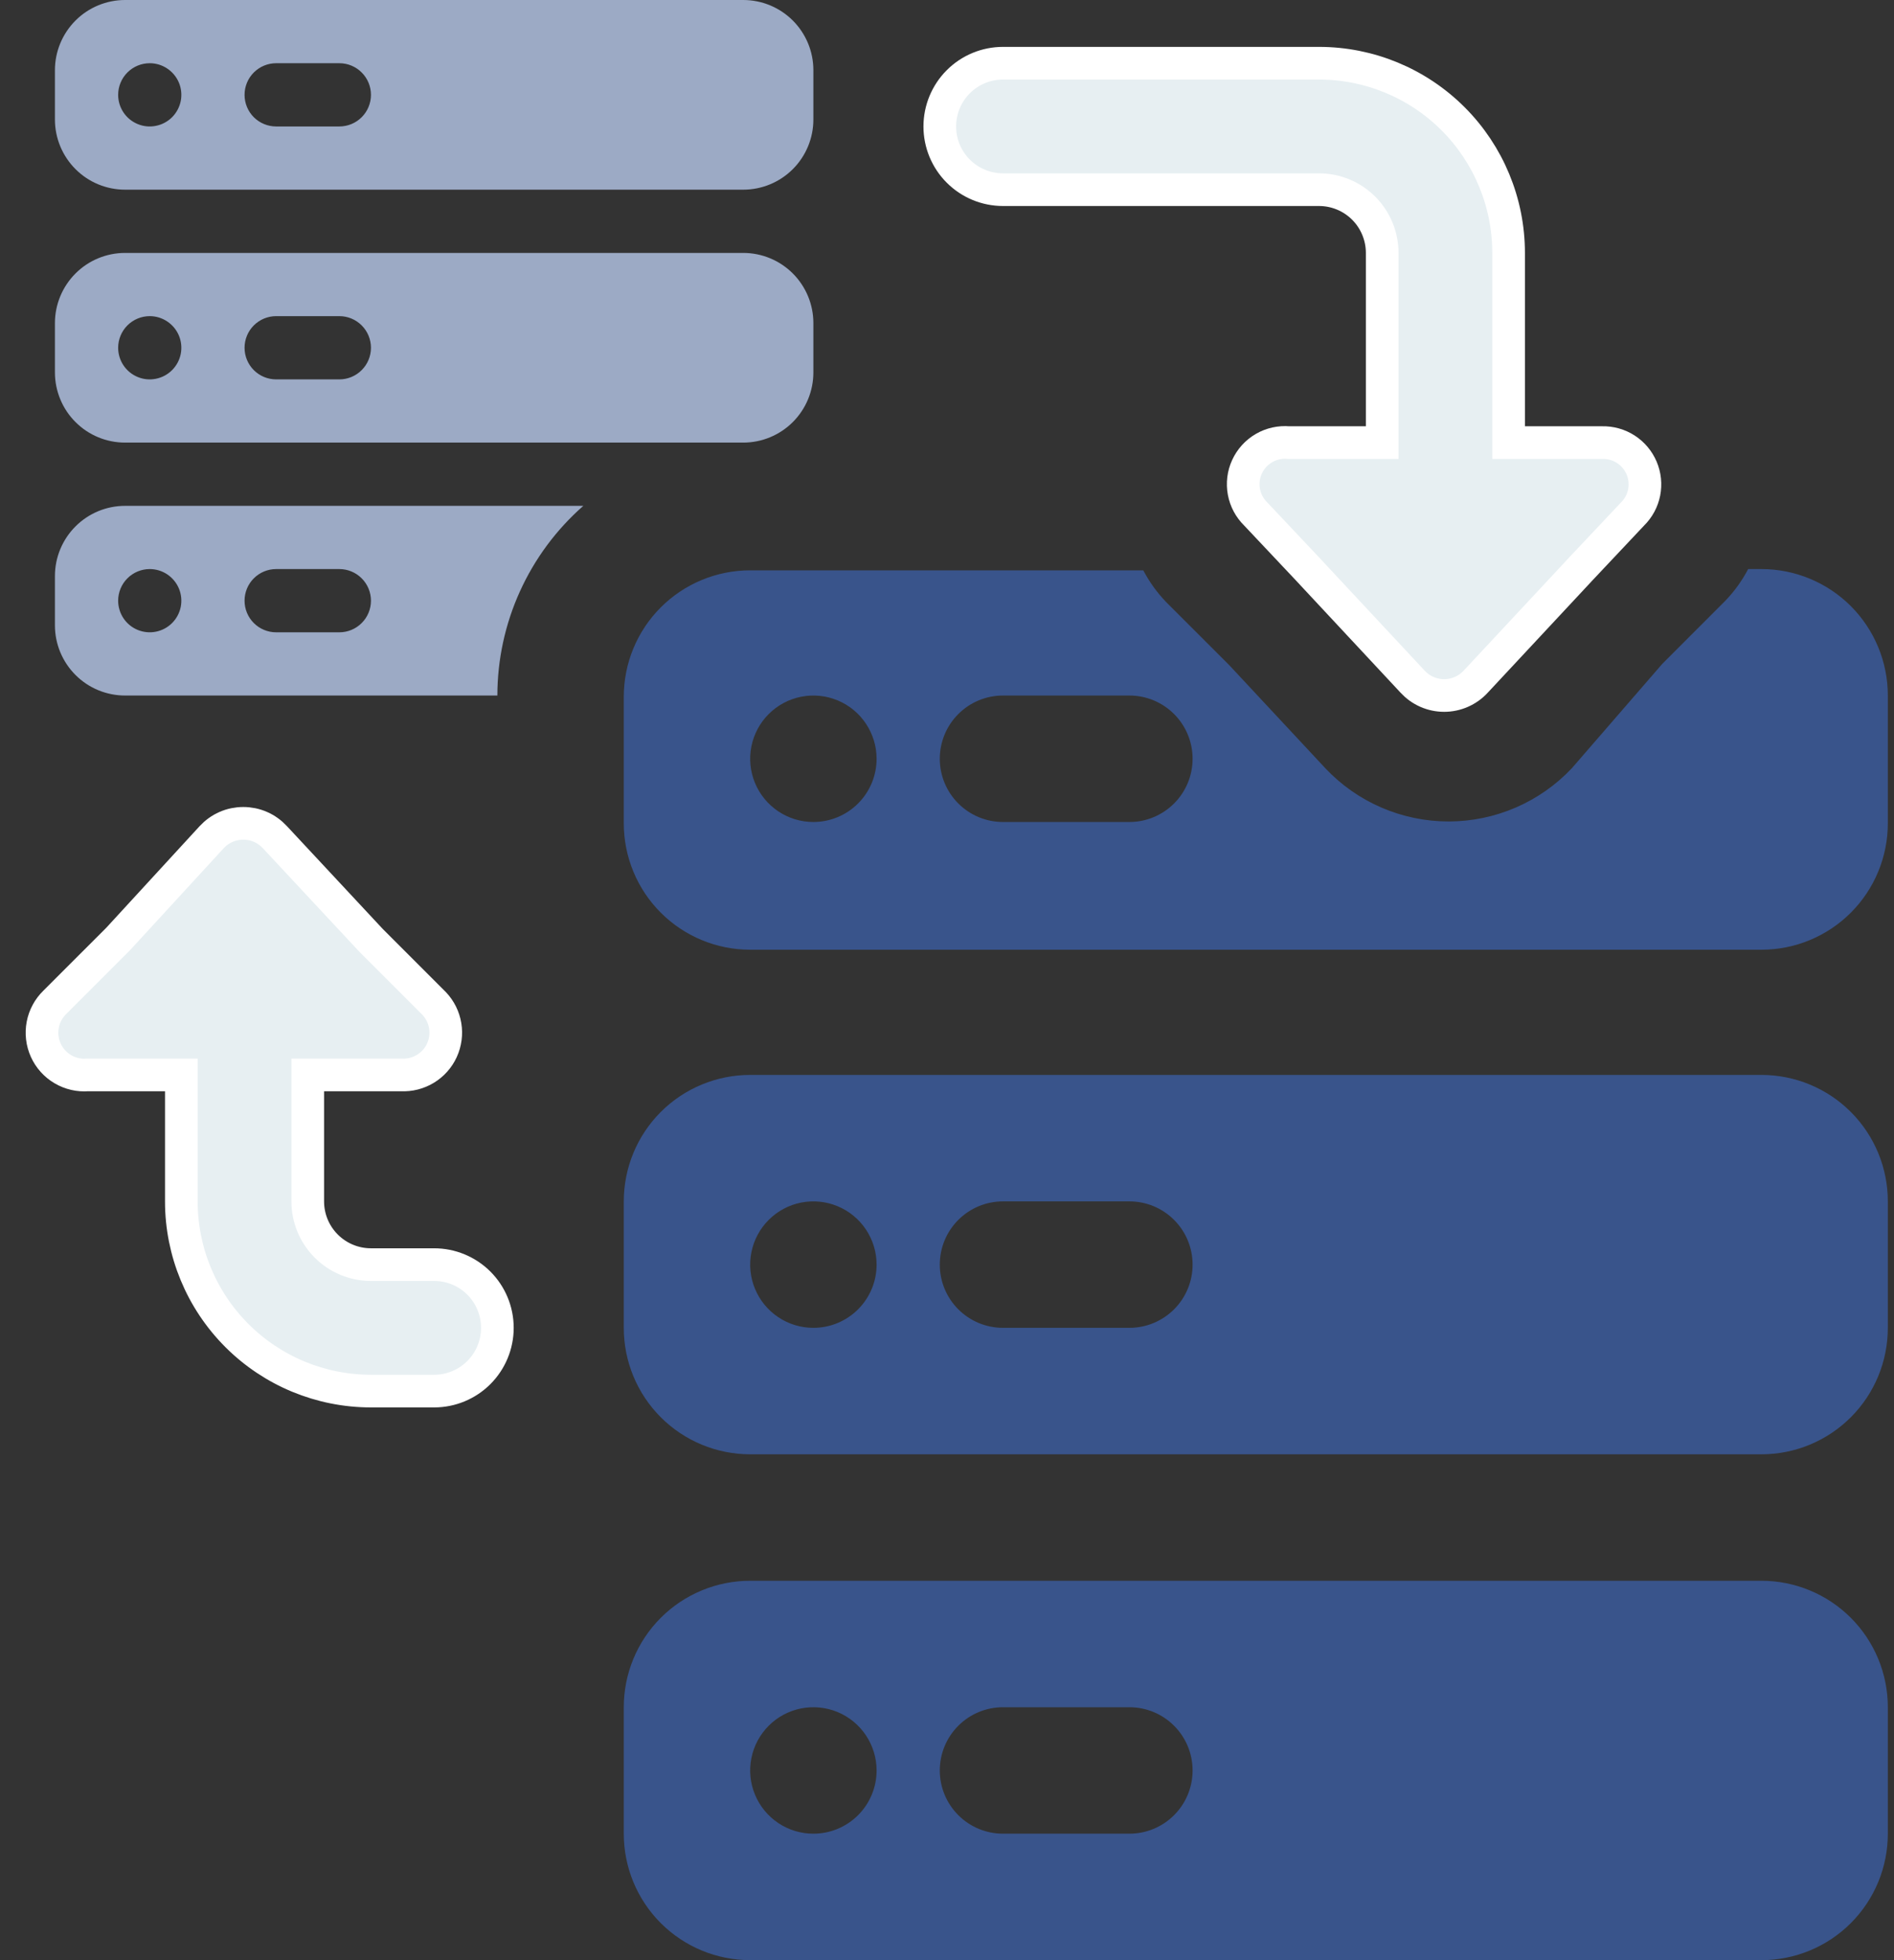 <svg width="58" height="60" viewBox="0 0 58 60" fill="none" xmlns="http://www.w3.org/2000/svg">
<rect x="0" y="0" width="58" height="60" fill="#333333" stroke="none"/>
<path d="M30.715 5.806H40.392C40.905 5.806 41.398 6.01 41.761 6.373C42.123 6.736 42.327 7.229 42.327 7.742V13.548H39.463C39.2 13.525 38.936 13.583 38.708 13.715C38.48 13.847 38.298 14.047 38.188 14.287C38.077 14.526 38.044 14.794 38.092 15.054C38.14 15.313 38.267 15.551 38.456 15.735L40.044 17.419L40.315 17.71L43.257 20.864C43.38 20.998 43.529 21.105 43.696 21.178C43.862 21.251 44.042 21.289 44.224 21.289C44.406 21.289 44.586 21.251 44.752 21.178C44.919 21.105 45.069 20.998 45.192 20.864L48.134 17.71L48.405 17.419L49.992 15.735C50.175 15.556 50.299 15.325 50.349 15.074C50.398 14.822 50.371 14.562 50.271 14.326C50.171 14.09 50.002 13.89 49.787 13.751C49.571 13.612 49.319 13.542 49.063 13.548H46.198V7.742C46.198 6.202 45.587 4.725 44.498 3.636C43.409 2.547 41.932 1.935 40.392 1.935H30.715C30.201 1.935 29.709 2.139 29.346 2.502C28.983 2.865 28.779 3.358 28.779 3.871C28.779 4.384 28.983 4.877 29.346 5.239C29.709 5.602 30.201 5.806 30.715 5.806Z" fill="#E7EFF2" stroke="white"/>
<path d="M13.295 38.71H11.36C10.846 38.71 10.354 38.506 9.991 38.143C9.628 37.78 9.424 37.288 9.424 36.774V32.903H12.289C12.547 32.916 12.804 32.851 13.026 32.717C13.247 32.583 13.424 32.386 13.532 32.15C13.64 31.915 13.675 31.652 13.633 31.397C13.591 31.141 13.473 30.904 13.295 30.716L11.36 28.781L8.418 25.626C8.294 25.492 8.145 25.385 7.978 25.312C7.812 25.239 7.632 25.202 7.45 25.202C7.268 25.202 7.088 25.239 6.922 25.312C6.755 25.385 6.606 25.492 6.482 25.626L3.618 28.742L1.682 30.677C1.49 30.863 1.359 31.104 1.309 31.367C1.259 31.629 1.291 31.901 1.401 32.145C1.511 32.389 1.694 32.593 1.925 32.728C2.155 32.864 2.422 32.925 2.689 32.903H5.553V36.774C5.553 38.314 6.165 39.791 7.254 40.88C8.343 41.969 9.82 42.581 11.36 42.581H13.295C13.809 42.581 14.301 42.377 14.664 42.014C15.027 41.651 15.231 41.158 15.231 40.645C15.231 40.132 15.027 39.639 14.664 39.276C14.301 38.914 13.809 38.71 13.295 38.71Z" fill="#E7EFF2" stroke="white"/>
<path d="M53.94 17.419H53.534C53.348 17.773 53.114 18.099 52.837 18.387L50.902 20.323L48.134 23.516C47.649 24.03 47.064 24.44 46.415 24.72C45.766 25 45.067 25.145 44.36 25.145C43.653 25.145 42.953 25 42.304 24.72C41.655 24.44 41.07 24.03 40.586 23.516L37.644 20.361L35.708 18.426C35.431 18.138 35.197 17.812 35.011 17.458H22.973C21.946 17.458 20.961 17.866 20.235 18.592C19.509 19.318 19.102 20.302 19.102 21.329V25.2C19.102 26.227 19.509 27.211 20.235 27.937C20.961 28.663 21.946 29.071 22.973 29.071H53.94C54.967 29.071 55.952 28.663 56.678 27.937C57.404 27.211 57.811 26.227 57.811 25.2V21.29C57.811 20.264 57.404 19.279 56.678 18.553C55.952 17.827 54.967 17.419 53.94 17.419ZM24.908 25.161C24.525 25.161 24.151 25.048 23.833 24.835C23.515 24.622 23.266 24.32 23.12 23.966C22.973 23.613 22.935 23.224 23.01 22.848C23.084 22.473 23.269 22.128 23.54 21.857C23.81 21.587 24.155 21.402 24.53 21.328C24.906 21.253 25.295 21.291 25.649 21.438C26.002 21.584 26.305 21.832 26.517 22.151C26.73 22.469 26.844 22.843 26.844 23.226C26.844 23.739 26.64 24.231 26.277 24.594C25.914 24.957 25.421 25.161 24.908 25.161ZM34.586 25.161H30.715C30.201 25.161 29.709 24.957 29.346 24.594C28.983 24.231 28.779 23.739 28.779 23.226C28.779 22.712 28.983 22.22 29.346 21.857C29.709 21.494 30.201 21.29 30.715 21.29H34.586C35.099 21.29 35.591 21.494 35.954 21.857C36.317 22.22 36.521 22.712 36.521 23.226C36.521 23.739 36.317 24.231 35.954 24.594C35.591 24.957 35.099 25.161 34.586 25.161Z" fill="#39548B"/>
<path d="M53.94 32.903H22.973C21.946 32.903 20.961 33.311 20.235 34.037C19.509 34.763 19.102 35.748 19.102 36.774V40.645C19.102 41.672 19.509 42.656 20.235 43.382C20.961 44.108 21.946 44.516 22.973 44.516H53.94C54.967 44.516 55.952 44.108 56.678 43.382C57.404 42.656 57.811 41.672 57.811 40.645V36.774C57.811 35.748 57.404 34.763 56.678 34.037C55.952 33.311 54.967 32.903 53.94 32.903ZM24.908 40.645C24.525 40.645 24.151 40.532 23.833 40.319C23.515 40.106 23.266 39.804 23.12 39.45C22.973 39.097 22.935 38.708 23.01 38.332C23.084 37.957 23.269 37.612 23.54 37.341C23.81 37.07 24.155 36.886 24.53 36.811C24.906 36.737 25.295 36.775 25.649 36.922C26.002 37.068 26.305 37.316 26.517 37.634C26.73 37.953 26.844 38.327 26.844 38.71C26.844 39.223 26.64 39.715 26.277 40.078C25.914 40.441 25.421 40.645 24.908 40.645ZM34.586 40.645H30.715C30.201 40.645 29.709 40.441 29.346 40.078C28.983 39.715 28.779 39.223 28.779 38.71C28.779 38.196 28.983 37.704 29.346 37.341C29.709 36.978 30.201 36.774 30.715 36.774H34.586C35.099 36.774 35.591 36.978 35.954 37.341C36.317 37.704 36.521 38.196 36.521 38.71C36.521 39.223 36.317 39.715 35.954 40.078C35.591 40.441 35.099 40.645 34.586 40.645Z" fill="#39548B"/>
<path d="M53.94 48.387H22.973C21.946 48.387 20.961 48.795 20.235 49.521C19.509 50.247 19.102 51.231 19.102 52.258V56.129C19.102 57.156 19.509 58.14 20.235 58.866C20.961 59.592 21.946 60 22.973 60H53.94C54.967 60 55.952 59.592 56.678 58.866C57.404 58.14 57.811 57.156 57.811 56.129V52.258C57.811 51.231 57.404 50.247 56.678 49.521C55.952 48.795 54.967 48.387 53.94 48.387ZM24.908 56.129C24.525 56.129 24.151 56.016 23.833 55.803C23.515 55.59 23.266 55.288 23.12 54.934C22.973 54.581 22.935 54.191 23.01 53.816C23.084 53.441 23.269 53.096 23.54 52.825C23.81 52.554 24.155 52.37 24.53 52.295C24.906 52.221 25.295 52.259 25.649 52.405C26.002 52.552 26.305 52.8 26.517 53.118C26.73 53.437 26.844 53.811 26.844 54.194C26.844 54.707 26.64 55.199 26.277 55.562C25.914 55.925 25.421 56.129 24.908 56.129ZM34.586 56.129H30.715C30.201 56.129 29.709 55.925 29.346 55.562C28.983 55.199 28.779 54.707 28.779 54.194C28.779 53.68 28.983 53.188 29.346 52.825C29.709 52.462 30.201 52.258 30.715 52.258H34.586C35.099 52.258 35.591 52.462 35.954 52.825C36.317 53.188 36.521 53.68 36.521 54.194C36.521 54.707 36.317 55.199 35.954 55.562C35.591 55.925 35.099 56.129 34.586 56.129Z" fill="#39548B"/>
<path d="M3.831 13.548H22.76C23.329 13.548 23.876 13.322 24.279 12.919C24.682 12.516 24.908 11.97 24.908 11.4V9.89C24.908 9.321 24.682 8.774 24.279 8.371C23.876 7.968 23.329 7.742 22.76 7.742H3.831C3.261 7.742 2.714 7.968 2.312 8.371C1.909 8.774 1.682 9.321 1.682 9.89V11.4C1.682 11.682 1.738 11.961 1.846 12.222C1.954 12.483 2.112 12.72 2.312 12.919C2.511 13.119 2.748 13.277 3.009 13.385C3.269 13.493 3.549 13.548 3.831 13.548ZM8.456 9.677H10.392C10.649 9.677 10.895 9.779 11.076 9.961C11.258 10.142 11.36 10.389 11.36 10.645C11.36 10.902 11.258 11.148 11.076 11.329C10.895 11.511 10.649 11.613 10.392 11.613H8.456C8.2 11.613 7.954 11.511 7.772 11.329C7.591 11.148 7.489 10.902 7.489 10.645C7.489 10.389 7.591 10.142 7.772 9.961C7.954 9.779 8.2 9.677 8.456 9.677ZM4.586 9.677C4.777 9.677 4.964 9.734 5.123 9.841C5.282 9.947 5.406 10.098 5.48 10.275C5.553 10.452 5.572 10.646 5.535 10.834C5.497 11.022 5.405 11.194 5.27 11.329C5.134 11.465 4.962 11.557 4.774 11.594C4.587 11.632 4.392 11.613 4.215 11.539C4.038 11.466 3.887 11.342 3.781 11.183C3.675 11.024 3.618 10.837 3.618 10.645C3.618 10.389 3.72 10.142 3.901 9.961C4.083 9.779 4.329 9.677 4.586 9.677Z" fill="#9CAAC5"/>
<path d="M3.831 5.806H22.76C23.329 5.806 23.876 5.58 24.279 5.177C24.682 4.774 24.908 4.228 24.908 3.658V2.148C24.908 1.579 24.682 1.032 24.279 0.629C23.876 0.226 23.329 0 22.76 0H3.831C3.261 0 2.714 0.226 2.312 0.629C1.909 1.032 1.682 1.579 1.682 2.148V3.658C1.682 4.228 1.909 4.774 2.312 5.177C2.714 5.58 3.261 5.806 3.831 5.806ZM8.456 1.935H10.392C10.649 1.935 10.895 2.037 11.076 2.219C11.258 2.4 11.36 2.647 11.36 2.903C11.36 3.16 11.258 3.406 11.076 3.588C10.895 3.769 10.649 3.871 10.392 3.871H8.456C8.2 3.871 7.954 3.769 7.772 3.588C7.591 3.406 7.489 3.16 7.489 2.903C7.489 2.647 7.591 2.4 7.772 2.219C7.954 2.037 8.2 1.935 8.456 1.935ZM4.586 1.935C4.777 1.935 4.964 1.992 5.123 2.099C5.282 2.205 5.406 2.356 5.48 2.533C5.553 2.71 5.572 2.904 5.535 3.092C5.497 3.28 5.405 3.452 5.27 3.588C5.134 3.723 4.962 3.815 4.774 3.852C4.587 3.89 4.392 3.871 4.215 3.797C4.038 3.724 3.887 3.6 3.781 3.441C3.675 3.282 3.618 3.095 3.618 2.903C3.618 2.647 3.72 2.4 3.901 2.219C4.083 2.037 4.329 1.935 4.586 1.935Z" fill="#9CAAC5"/>
<path d="M1.682 17.632V19.142C1.682 19.712 1.909 20.258 2.312 20.661C2.714 21.064 3.261 21.29 3.831 21.29H15.231C15.232 20.191 15.467 19.105 15.921 18.104C16.375 17.102 17.037 16.209 17.863 15.484H3.831C3.261 15.484 2.714 15.71 2.312 16.113C1.909 16.516 1.682 17.062 1.682 17.632ZM8.456 17.419H10.392C10.649 17.419 10.895 17.521 11.076 17.703C11.258 17.884 11.36 18.131 11.36 18.387C11.36 18.644 11.258 18.89 11.076 19.071C10.895 19.253 10.649 19.355 10.392 19.355H8.456C8.2 19.355 7.954 19.253 7.772 19.071C7.591 18.89 7.489 18.644 7.489 18.387C7.489 18.131 7.591 17.884 7.772 17.703C7.954 17.521 8.2 17.419 8.456 17.419ZM4.586 17.419C4.777 17.419 4.964 17.476 5.123 17.582C5.282 17.689 5.406 17.84 5.48 18.017C5.553 18.194 5.572 18.388 5.535 18.576C5.497 18.764 5.405 18.936 5.27 19.071C5.134 19.207 4.962 19.299 4.774 19.336C4.587 19.374 4.392 19.354 4.215 19.281C4.038 19.208 3.887 19.084 3.781 18.925C3.675 18.766 3.618 18.578 3.618 18.387C3.618 18.131 3.72 17.884 3.901 17.703C4.083 17.521 4.329 17.419 4.586 17.419Z" fill="#9CAAC5"/>
</svg>

